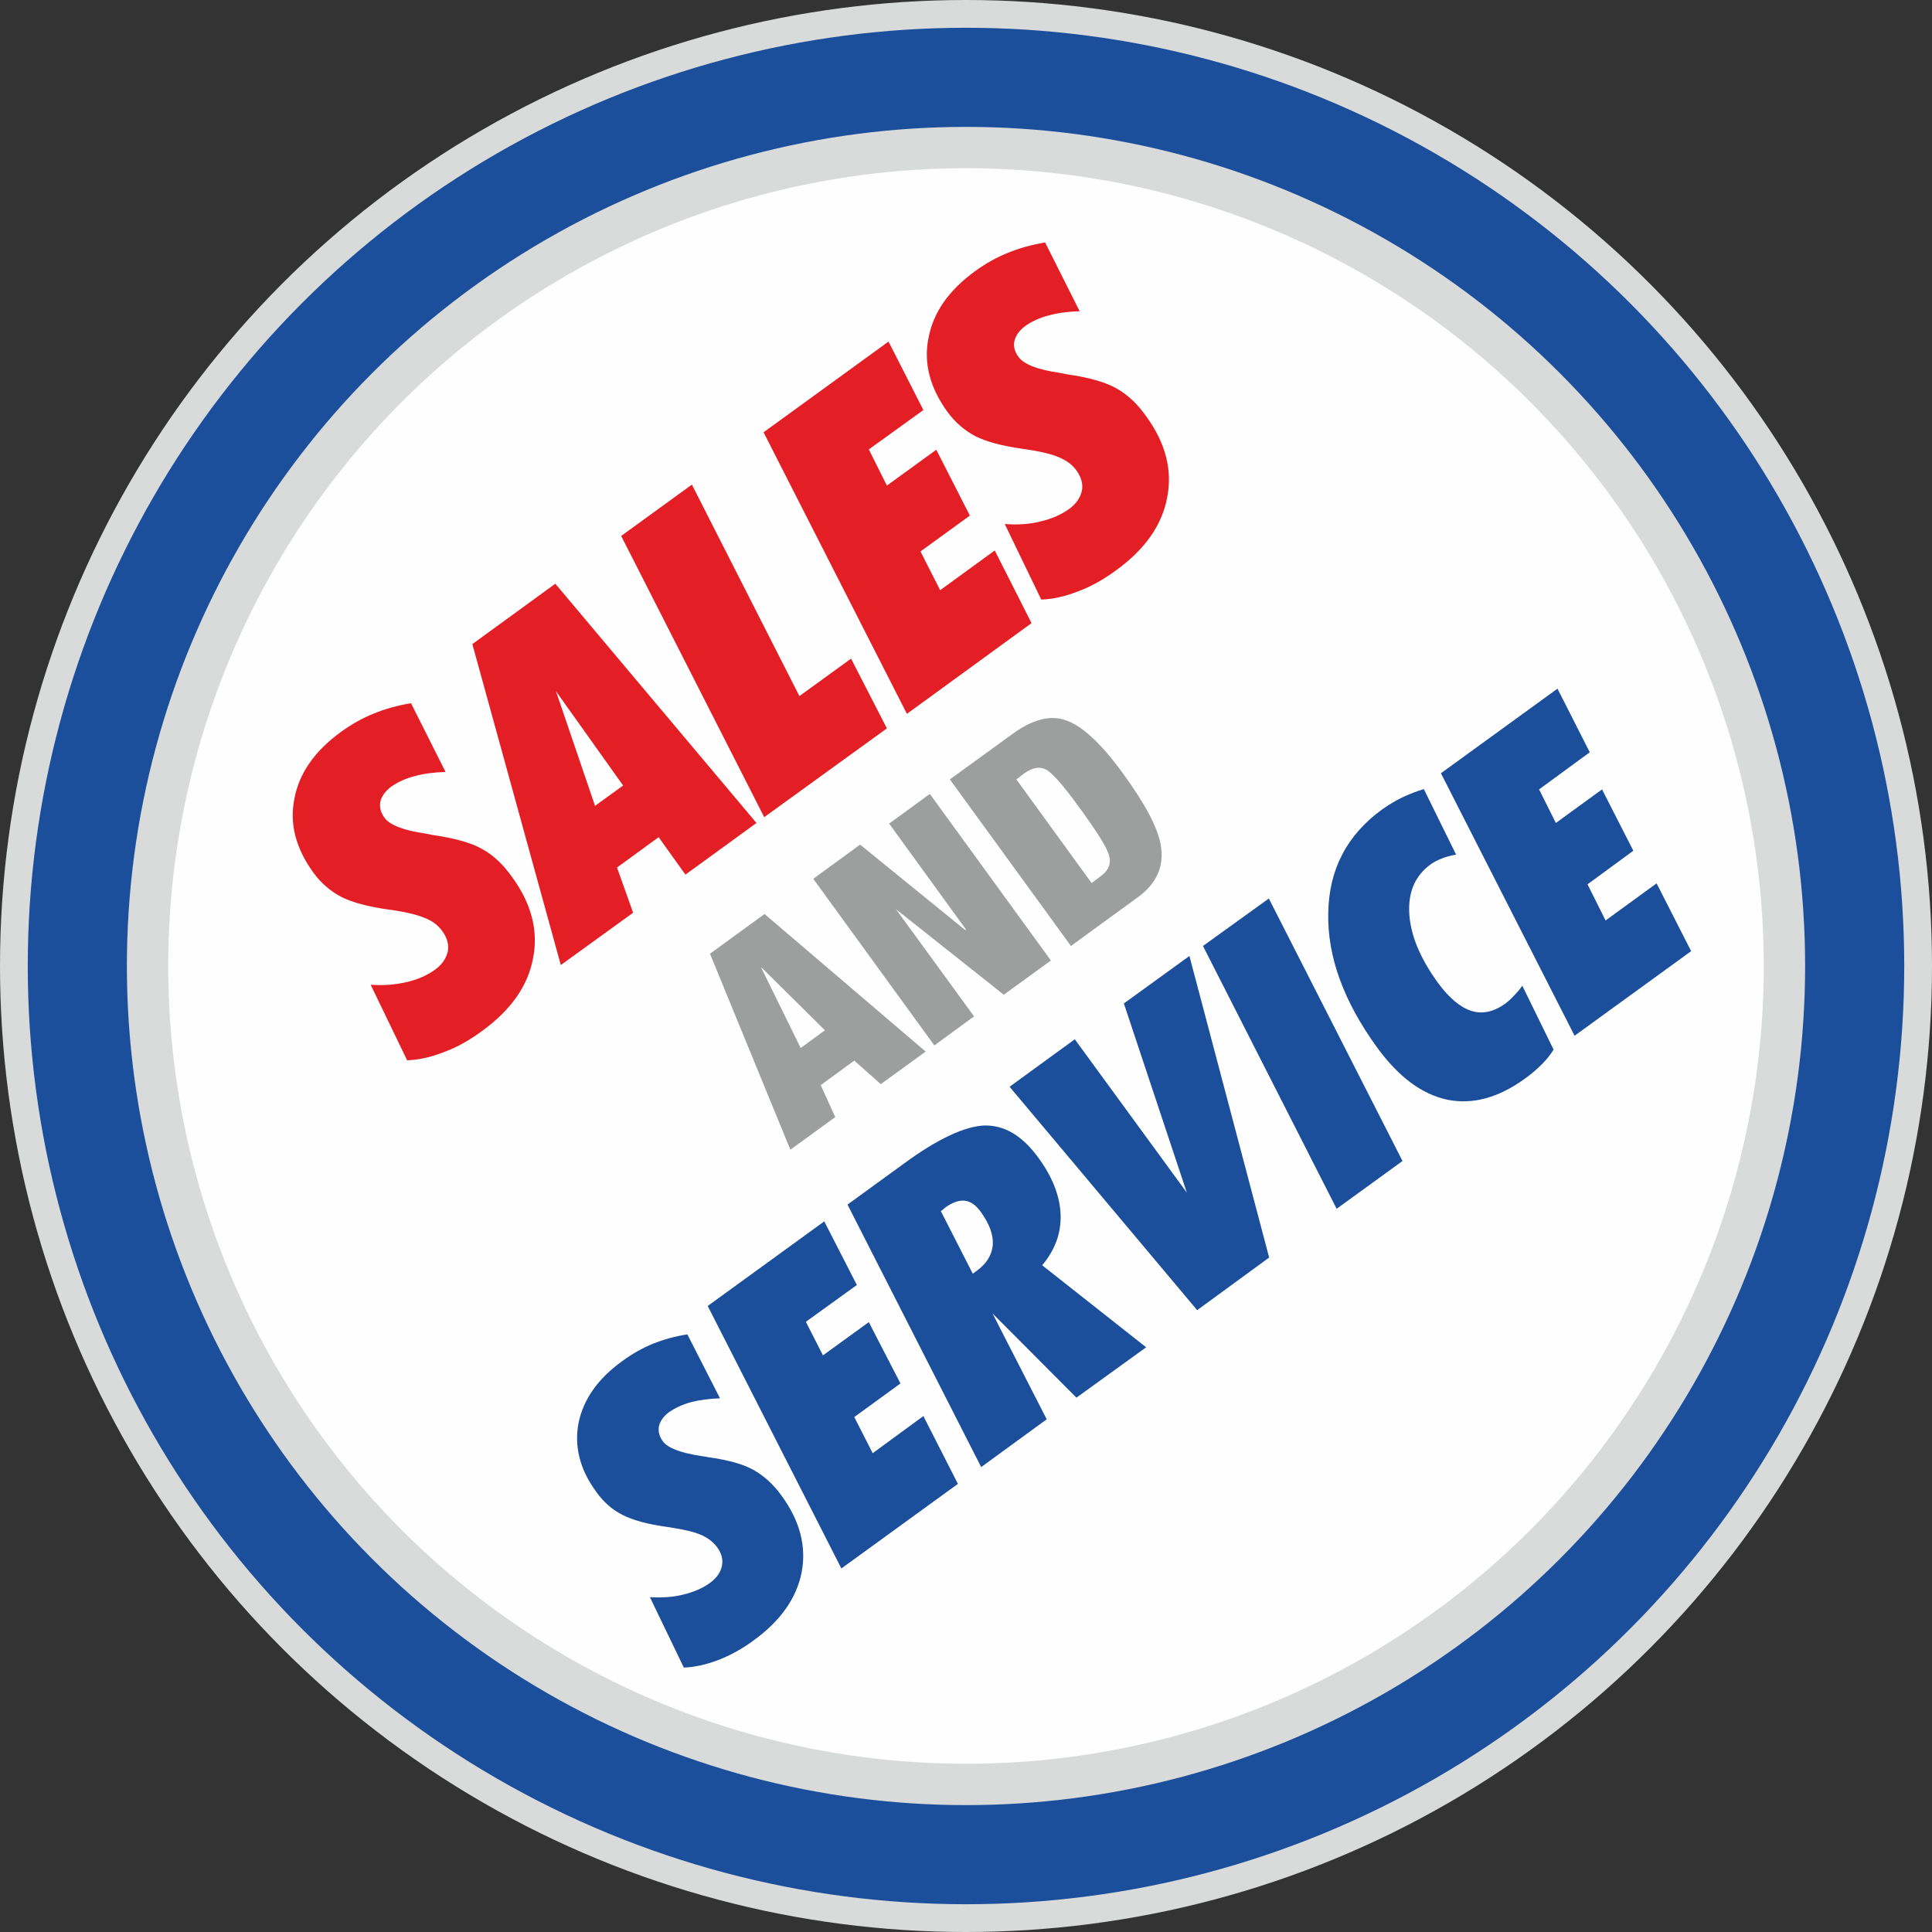 <?xml version="1.0" encoding="UTF-8"?>
<!DOCTYPE svg PUBLIC "-//W3C//DTD SVG 1.1//EN" "http://www.w3.org/Graphics/SVG/1.1/DTD/svg11.dtd">
<!-- Creator: CorelDRAW X7 -->
<svg xmlns="http://www.w3.org/2000/svg" xml:space="preserve" width="59.841mm" height="59.841mm" version="1.1" style="shape-rendering:geometricPrecision; text-rendering:geometricPrecision; image-rendering:optimizeQuality; fill-rule:evenodd; clip-rule:evenodd"
viewBox="0 0 5984 5984"
 xmlns:xlink="http://www.w3.org/1999/xlink">
 <rect x="0" y="0" width="5984" height="5984" fill="#333333" stroke="none"/>
 <defs>
  <style type="text/css">
   <![CDATA[
    .fil2 {fill:#FEFEFE}
    .fil0 {fill:#D9DADA}
    .fil1 {fill:#1B4E9B}
    .fil4 {fill:#9D9E9E;fill-rule:nonzero}
    .fil3 {fill:#E31E24;fill-rule:nonzero}
    .fil5 {fill:#1B4E9B;fill-rule:nonzero}
   ]]>
  </style>
 </defs>
 <g id="Layer_x0020_1">
  <g id="_2140814833904">
   <circle class="fil0" cx="2992" cy="2992" r="2992"/>
   <circle class="fil1" cx="2992" cy="2992" r="2906"/>
   <circle class="fil0" cx="2992" cy="2992" r="2599"/>
   <circle class="fil2" cx="2992" cy="2992" r="2471"/>
   <g>
    <path class="fil3" d="M1148 3050c39,3 76,0 111,-8 35,-8 64,-21 89,-39 22,-16 34,-35 39,-56 4,-21 -2,-42 -17,-63 -13,-18 -31,-32 -55,-41 -23,-10 -61,-19 -113,-26 -63,-9 -111,-22 -145,-39 -34,-18 -63,-43 -87,-76 -54,-75 -74,-151 -58,-229 15,-79 63,-147 144,-206 33,-24 67,-43 102,-57 34,-14 73,-25 115,-32l107 213c-35,1 -67,5 -96,13 -28,7 -53,19 -73,33 -18,14 -29,29 -33,46 -3,17 1,34 13,50 16,22 58,39 128,49 9,2 15,3 20,4 70,10 122,25 155,44 34,19 64,47 91,85 61,83 83,168 66,253 -16,86 -69,161 -159,226 -38,28 -77,50 -118,65 -41,16 -79,24 -113,25l-113 -234zm589 -61l-274 -994 257 -187 623 741 -220 160 -83 -116 -129 94 50 140 -224 162zm106 -493l87 -63 -208 -292 121 355zm524 35l-443 -871 219 -159 333 655 160 -116 111 216 -380 275zm442 -320l-444 -872 387 -281 108 212 -169 122 56 112 153 -111 104 204 -153 111 61 120 169 -123 114 225 -386 281zm303 -588c39,3 76,1 111,-8 35,-8 64,-21 89,-39 22,-16 34,-35 39,-56 4,-21 -2,-42 -17,-63 -13,-18 -31,-31 -55,-41 -23,-10 -61,-19 -113,-26 -63,-9 -111,-22 -145,-39 -34,-18 -63,-43 -87,-76 -54,-75 -74,-151 -58,-229 15,-79 63,-147 144,-206 33,-24 67,-43 102,-57 34,-14 73,-25 115,-32l107 213c-35,1 -67,5 -96,13 -28,7 -53,19 -73,33 -18,14 -29,29 -33,46 -4,17 1,34 13,50 16,22 58,39 128,49 9,2 15,3 20,4 70,10 122,25 155,44 34,19 64,47 91,85 61,83 83,168 66,253 -16,86 -69,161 -159,226 -38,28 -77,50 -118,65 -41,16 -79,24 -113,25l-113 -234z"/>
    <path class="fil4" d="M2867 3257l-139 101 -82 -73 -104 76 45 99 -139 101 -249 -607 169 -123 499 426zm-312 -66l-196 -194 -1 1 122 248 75 -55zm700 -216l-146 106 -334 -265 0 0 242 332 -123 90 -375 -516 145 -106 326 265 2 -2 -238 -328 126 -92 375 516zm225 -577c66,91 105,163 115,218 12,66 -12,121 -72,164l-206 150 -375 -516 193 -140c60,-44 114,-59 160,-45 53,15 115,72 185,169zm-132 110c-49,-68 -83,-108 -104,-122 -21,-13 -44,-10 -71,9l-25 19 233 321 28 -21c26,-19 34,-41 25,-68 -7,-23 -36,-69 -86,-138z"/>
    <path class="fil5" d="M2013 4947c37,2 71,0 103,-8 33,-8 61,-20 84,-37 20,-15 32,-32 36,-52 4,-20 -1,-39 -15,-58 -13,-17 -30,-30 -52,-39 -21,-9 -57,-17 -105,-24 -59,-8 -105,-21 -136,-37 -32,-16 -59,-40 -81,-71 -51,-69 -69,-141 -55,-214 15,-73 60,-137 135,-191 31,-23 62,-40 95,-54 33,-13 68,-23 107,-29l101 198c-33,1 -63,5 -90,12 -26,7 -49,18 -68,31 -17,13 -27,27 -31,43 -3,16 1,32 12,47 15,21 55,36 120,46 8,1 14,2 18,3 66,9 114,23 145,41 31,18 60,44 85,79 57,78 77,157 62,237 -16,80 -65,150 -149,211 -35,26 -72,46 -110,61 -38,14 -73,22 -106,23l-105 -218zm593 -89l-414 -813 361 -262 101 197 -158 114 53 104 142 -103 98 190 -143 104 57 112 157 -115 107 210 -361 262zm407 -913l11 -8c31,-22 48,-49 51,-81 2,-31 -10,-65 -37,-102 -15,-21 -31,-33 -50,-35 -17,-2 -38,5 -60,21 -1,1 -3,3 -6,5 -3,3 -6,5 -8,6l99 194zm26 599l-414 -813 172 -125c107,-79 192,-118 253,-120 62,-1 117,32 167,101 43,59 66,118 68,175 2,57 -17,109 -57,157l322 254 -216 156 -260 -261 168 328 -203 148zm88 -1178l202 -147 347 475 -195 -586 203 -147 247 934 -223 163 -581 -692zm1013 378l-414 -814 204 -147 414 813 -204 148zm370 -1097c-17,3 -32,7 -44,12 -13,5 -25,11 -36,19 -47,35 -69,85 -65,152 4,66 33,137 88,213 35,48 70,77 104,88 35,11 70,3 106,-23 9,-7 17,-14 26,-24 9,-9 18,-19 26,-31l97 198c-10,16 -22,31 -36,45 -15,15 -32,30 -53,45 -83,60 -163,81 -241,65 -78,-17 -150,-70 -217,-162 -103,-142 -154,-281 -151,-416 2,-135 58,-242 167,-321 20,-14 41,-27 62,-37 21,-10 44,-19 67,-26l100 203zm367 561l-414 -813 361 -262 100 197 -157 115 52 104 143 -104 97 190 -142 104 56 112 158 -115 107 210 -361 262z"/>
   </g>
  </g>
 </g>
</svg>
